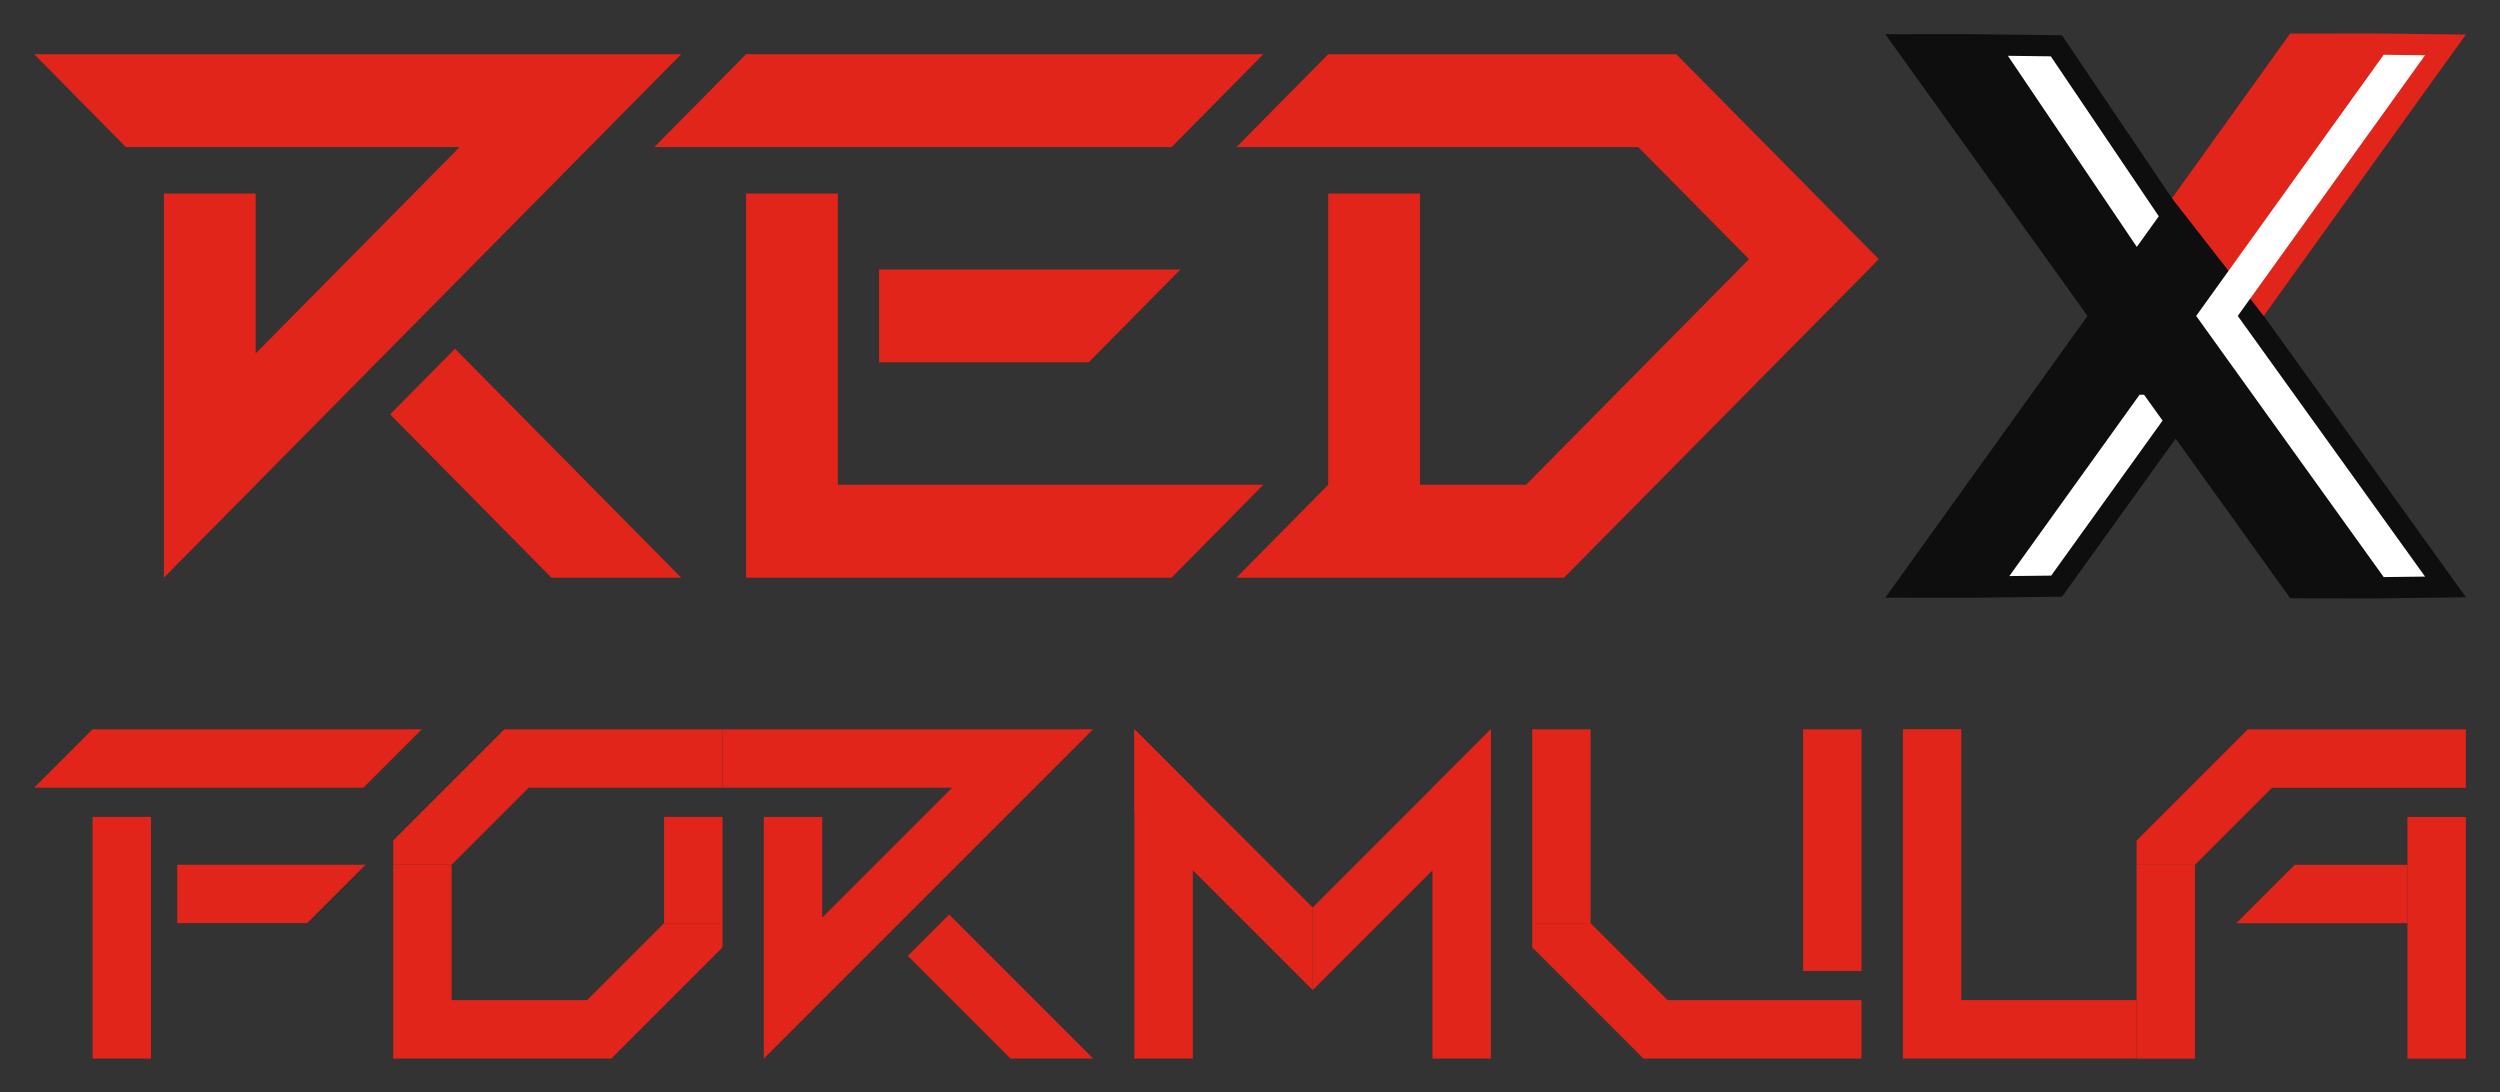 <?xml version="1.0" encoding="UTF-8"?>
<svg id="_レイヤー_1" data-name="レイヤー_1" xmlns="http://www.w3.org/2000/svg" xmlns:xlink="http://www.w3.org/1999/xlink" version="1.1" viewBox="0 0 380 166">
  <rect x="0" y="0" width="380" height="166" fill="#333333" stroke="none"/>
  <!-- Generator: Adobe Illustrator 29.8.1, SVG Export Plug-In . SVG Version: 2.1.1 Build 2)  -->
  <defs>
    <style>
      .st0 {
        fill: none;
      }

      .st1 {
        fill: #fff;
      }

      .st2 {
        fill: #e1251b;
      }

      .st3 {
        fill: #e1251b;
      }

      .st4 {
        clip-path: url(#clippath);
      }

      .st5 {
        fill: #0e0e0e;
      }
    </style>
    <clipPath id="clippath">
      <rect class="st0" x="5.19" y="5.085" width="369.621" height="85.871"/>
    </clipPath>
  </defs>
  <g class="st4">
    <g>
      <path class="st2" d="M5.19,8.239l13.947,14.119h50.73l-31.005,31.366v-24.31h-13.947v58.389L103.539,8.239H5.19Z"/>
      <path class="st2" d="M59.296,62.986l24.518,24.815h19.725l-34.381-34.789-9.863,9.973Z"/>
      <path class="st2" d="M113.403,8.239l-13.947,14.119h78.625l13.947-14.119h-78.624Z"/>
      <path class="st2" d="M178.08,87.802l13.947-14.119h-64.677V29.413h-13.947v58.389h64.677Z"/>
      <path class="st2" d="M179.417,40.964h-45.796v14.112h31.849l13.947-14.112Z"/>
      <path class="st2" d="M254.795,8.239h-52.905l-13.947,14.119h61.074l16.836,17.036-33.894,34.29h-16.122V29.414h-13.947v44.27l-13.947,14.119h49.794l47.842-48.409-30.784-31.155Z"/>
      <path class="st5" d="M330.142,30.132l-.018-.025-16.707-24.747-14.298-.175-12.555.012,30.722,42.799.018.025-30.734,42.824,12.555.019c4.768-.056,9.536-.112,14.304-.162l10.633-14.798,6.635-9.232,17.421,24.267,12.61.019c4.7-.056,9.401-.112,14.101-.168l-30.728-42.768-13.941-17.89h-.018Z"/>
      <path class="st2" d="M330.144,30.134l-.021-.028.021.028Z"/>
      <path class="st2" d="M374.81,5.253l-10.608-.125-3.493-.044-12.604.019-17.964,25.027,13.941,17.89,18.832-26.218,11.896-16.55Z"/>
      <path class="st1" d="M305.199,8.481l19.596,29.048,3.339-4.656-16.411-24.31-6.524-.081Z"/>
      <path class="st1" d="M325.213,60.001l-19.793,27.564.807-.012,5.556-.062,16.929-23.562-2.815-3.927h-.684Z"/>
      <path class="st1" d="M368.607,8.401l-6.284-.075-28.504,39.695,28.504,39.694,6.284-.075-27.106-37.725-1.361-1.895,1.361-1.895,27.106-37.725Z"/>
    </g>
  </g>
  <g>
    <g>
      <polygon class="st3" points="172.433 110.85 172.433 160.904 181.312 160.904 181.312 119.729 172.433 110.85"/>
      <polygon class="st3" points="172.433 110.85 172.433 123.407 199.523 150.497 199.523 137.94 172.433 110.85"/>
      <polygon class="st3" points="226.613 110.85 226.613 160.904 217.733 160.904 217.733 119.729 226.613 110.85"/>
      <polygon class="st3" points="226.613 110.85 226.613 123.407 199.523 150.497 199.523 137.94 226.613 110.85"/>
    </g>
    <g>
      <rect class="st3" x="274.066" y="110.85" width="8.879" height="36.735"/>
      <rect class="st3" x="222.598" y="121.144" width="29.467" height="8.879" transform="translate(362.914 -111.748) rotate(90)"/>
      <polygon class="st3" points="232.891 140.317 241.771 140.317 253.478 152.024 282.945 152.024 282.945 160.904 249.801 160.904 232.891 143.994 232.891 140.317"/>
    </g>
    <polygon class="st3" points="324.757 160.892 324.757 152.013 298.118 152.013 298.118 110.838 289.239 110.838 289.239 160.892 324.757 160.892"/>
    <g>
      <polygon class="st3" points="339.915 140.328 365.931 140.328 365.931 131.449 348.794 131.449 339.915 140.328"/>
      <rect class="st3" x="365.931" y="124.181" width="8.879" height="36.735"/>
      <rect class="st3" x="314.463" y="141.742" width="29.467" height="8.879" transform="translate(183.014 475.378) rotate(-90)"/>
      <polygon class="st3" points="324.757 131.449 333.636 131.449 345.344 119.741 374.81 119.741 374.81 110.862 341.666 110.862 324.757 127.771 324.757 131.449"/>
    </g>
    <g>
      <polygon class="st3" points="14.069 110.85 5.19 119.729 55.243 119.729 64.122 110.85 14.069 110.85"/>
      <polygon class="st3" points="55.555 131.437 26.938 131.437 26.938 140.316 46.676 140.316 55.555 131.437"/>
      <rect class="st3" x="14.069" y="124.169" width="8.879" height="36.734"/>
    </g>
    <g>
      <polygon class="st3" points="109.822 110.85 109.822 119.729 144.718 119.729 124.98 139.467 124.98 124.169 116.1 124.169 116.1 160.904 116.1 160.904 166.154 110.85 109.822 110.85"/>
      <polygon class="st3" points="137.988 145.295 153.597 160.904 166.154 160.904 144.267 139.016 137.988 145.295"/>
    </g>
    <polygon class="st3" points="59.768 131.437 68.647 131.437 80.355 119.729 109.822 119.729 109.822 110.85 76.677 110.85 59.768 127.759 59.768 131.437"/>
    <g>
      <rect class="st3" x="97.308" y="127.803" width="16.148" height="8.879" transform="translate(237.625 26.861) rotate(90)"/>
      <polygon class="st3" points="100.942 140.316 89.235 152.024 68.647 152.024 68.647 152.024 68.647 131.437 59.768 131.437 59.768 160.904 92.912 160.904 109.822 143.994 109.822 140.316 100.942 140.316"/>
    </g>
  </g>
</svg>